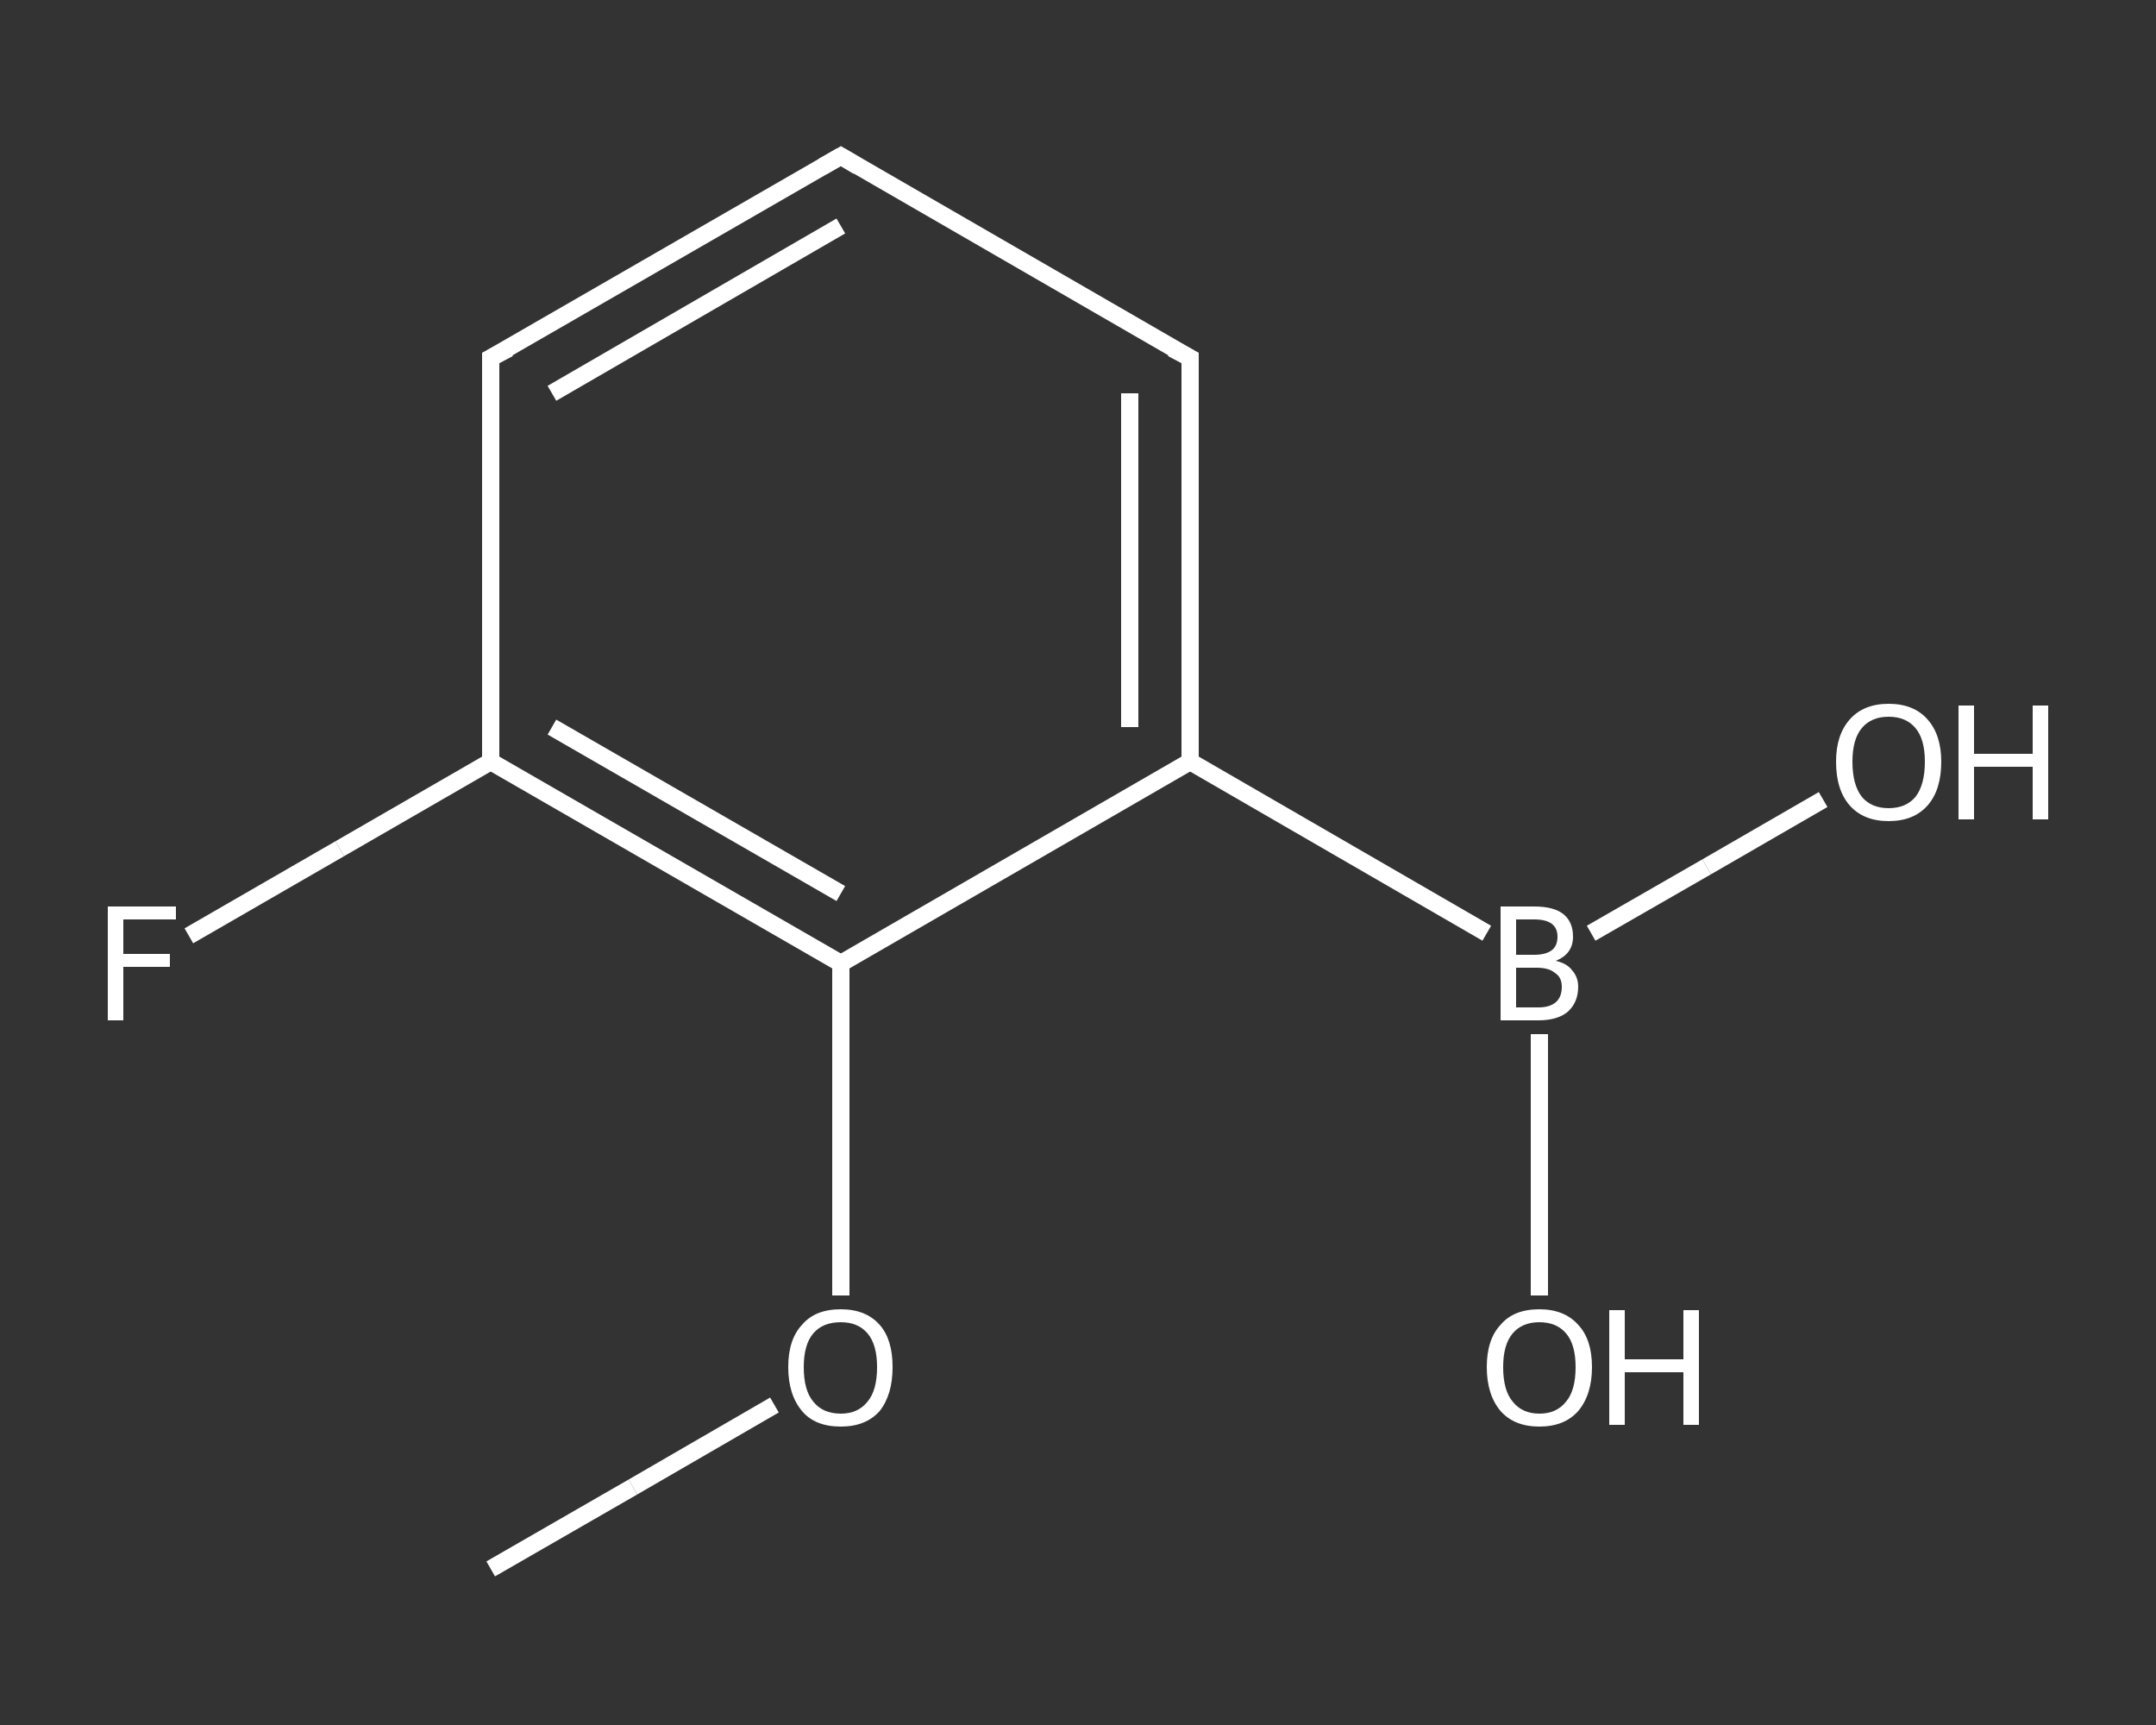 <?xml version='1.0' encoding='iso-8859-1'?>
<svg version='1.1' baseProfile='full'
              xmlns='http://www.w3.org/2000/svg'
                      xmlns:rdkit='http://www.rdkit.org/xml'
                      xmlns:xlink='http://www.w3.org/1999/xlink'
                  xml:space='preserve'
width='250px' height='200px' viewBox='0 0 250 200'>
<rect x="0" y="0" width="250" height="200" fill="#333333" stroke="none"/>
<!-- END OF HEADER -->
<rect style='opacity:1.0;fill:transparent;stroke:none' width='250.0' height='200.0' x='0.0' y='0.0'> </rect>
<path class='bond-0 atom-0 atom-1' d='M 56.9,181.9 L 73.4,172.4' style='fill:none;fill-rule:evenodd;stroke:#FFFFFF;stroke-width:2.0px;stroke-linecap:butt;stroke-linejoin:miter;stroke-opacity:1' />
<path class='bond-0 atom-0 atom-1' d='M 73.4,172.4 L 89.8,162.9' style='fill:none;fill-rule:evenodd;stroke:#FFFFFF;stroke-width:2.0px;stroke-linecap:butt;stroke-linejoin:miter;stroke-opacity:1' />
<path class='bond-1 atom-1 atom-2' d='M 97.5,150.2 L 97.5,131.0' style='fill:none;fill-rule:evenodd;stroke:#FFFFFF;stroke-width:2.0px;stroke-linecap:butt;stroke-linejoin:miter;stroke-opacity:1' />
<path class='bond-1 atom-1 atom-2' d='M 97.5,131.0 L 97.5,111.7' style='fill:none;fill-rule:evenodd;stroke:#FFFFFF;stroke-width:2.0px;stroke-linecap:butt;stroke-linejoin:miter;stroke-opacity:1' />
<path class='bond-2 atom-2 atom-3' d='M 97.5,111.7 L 56.9,88.3' style='fill:none;fill-rule:evenodd;stroke:#FFFFFF;stroke-width:2.0px;stroke-linecap:butt;stroke-linejoin:miter;stroke-opacity:1' />
<path class='bond-2 atom-2 atom-3' d='M 97.5,103.6 L 64.0,84.3' style='fill:none;fill-rule:evenodd;stroke:#FFFFFF;stroke-width:2.0px;stroke-linecap:butt;stroke-linejoin:miter;stroke-opacity:1' />
<path class='bond-3 atom-3 atom-4' d='M 56.9,88.3 L 39.4,98.4' style='fill:none;fill-rule:evenodd;stroke:#FFFFFF;stroke-width:2.0px;stroke-linecap:butt;stroke-linejoin:miter;stroke-opacity:1' />
<path class='bond-3 atom-3 atom-4' d='M 39.4,98.4 L 21.9,108.5' style='fill:none;fill-rule:evenodd;stroke:#FFFFFF;stroke-width:2.0px;stroke-linecap:butt;stroke-linejoin:miter;stroke-opacity:1' />
<path class='bond-4 atom-3 atom-5' d='M 56.9,88.3 L 56.9,41.5' style='fill:none;fill-rule:evenodd;stroke:#FFFFFF;stroke-width:2.0px;stroke-linecap:butt;stroke-linejoin:miter;stroke-opacity:1' />
<path class='bond-5 atom-5 atom-6' d='M 56.9,41.5 L 97.5,18.1' style='fill:none;fill-rule:evenodd;stroke:#FFFFFF;stroke-width:2.0px;stroke-linecap:butt;stroke-linejoin:miter;stroke-opacity:1' />
<path class='bond-5 atom-5 atom-6' d='M 64.0,45.6 L 97.5,26.2' style='fill:none;fill-rule:evenodd;stroke:#FFFFFF;stroke-width:2.0px;stroke-linecap:butt;stroke-linejoin:miter;stroke-opacity:1' />
<path class='bond-6 atom-6 atom-7' d='M 97.5,18.1 L 138.0,41.5' style='fill:none;fill-rule:evenodd;stroke:#FFFFFF;stroke-width:2.0px;stroke-linecap:butt;stroke-linejoin:miter;stroke-opacity:1' />
<path class='bond-7 atom-7 atom-8' d='M 138.0,41.5 L 138.0,88.3' style='fill:none;fill-rule:evenodd;stroke:#FFFFFF;stroke-width:2.0px;stroke-linecap:butt;stroke-linejoin:miter;stroke-opacity:1' />
<path class='bond-7 atom-7 atom-8' d='M 131.0,45.6 L 131.0,84.3' style='fill:none;fill-rule:evenodd;stroke:#FFFFFF;stroke-width:2.0px;stroke-linecap:butt;stroke-linejoin:miter;stroke-opacity:1' />
<path class='bond-8 atom-8 atom-9' d='M 138.0,88.3 L 172.4,108.2' style='fill:none;fill-rule:evenodd;stroke:#FFFFFF;stroke-width:2.0px;stroke-linecap:butt;stroke-linejoin:miter;stroke-opacity:1' />
<path class='bond-9 atom-9 atom-10' d='M 184.5,108.2 L 197.9,100.5' style='fill:none;fill-rule:evenodd;stroke:#FFFFFF;stroke-width:2.0px;stroke-linecap:butt;stroke-linejoin:miter;stroke-opacity:1' />
<path class='bond-9 atom-9 atom-10' d='M 197.9,100.5 L 211.4,92.7' style='fill:none;fill-rule:evenodd;stroke:#FFFFFF;stroke-width:2.0px;stroke-linecap:butt;stroke-linejoin:miter;stroke-opacity:1' />
<path class='bond-10 atom-9 atom-11' d='M 178.5,119.9 L 178.5,135.0' style='fill:none;fill-rule:evenodd;stroke:#FFFFFF;stroke-width:2.0px;stroke-linecap:butt;stroke-linejoin:miter;stroke-opacity:1' />
<path class='bond-10 atom-9 atom-11' d='M 178.5,135.0 L 178.5,150.2' style='fill:none;fill-rule:evenodd;stroke:#FFFFFF;stroke-width:2.0px;stroke-linecap:butt;stroke-linejoin:miter;stroke-opacity:1' />
<path class='bond-11 atom-8 atom-2' d='M 138.0,88.3 L 97.5,111.7' style='fill:none;fill-rule:evenodd;stroke:#FFFFFF;stroke-width:2.0px;stroke-linecap:butt;stroke-linejoin:miter;stroke-opacity:1' />
<path d='M 56.9,43.9 L 56.9,41.5 L 59.0,40.4' style='fill:none;stroke:#FFFFFF;stroke-width:2.0px;stroke-linecap:butt;stroke-linejoin:miter;stroke-opacity:1;' />
<path d='M 95.4,19.3 L 97.5,18.1 L 99.5,19.3' style='fill:none;stroke:#FFFFFF;stroke-width:2.0px;stroke-linecap:butt;stroke-linejoin:miter;stroke-opacity:1;' />
<path d='M 135.9,40.4 L 138.0,41.5 L 138.0,43.9' style='fill:none;stroke:#FFFFFF;stroke-width:2.0px;stroke-linecap:butt;stroke-linejoin:miter;stroke-opacity:1;' />
<path class='atom-1' d='M 91.4 158.5
Q 91.4 155.3, 93.0 153.6
Q 94.5 151.8, 97.5 151.8
Q 100.4 151.8, 102.0 153.6
Q 103.5 155.3, 103.5 158.5
Q 103.5 161.7, 102.0 163.6
Q 100.4 165.4, 97.5 165.4
Q 94.5 165.4, 93.0 163.6
Q 91.4 161.7, 91.4 158.5
M 97.5 163.9
Q 99.5 163.9, 100.6 162.5
Q 101.7 161.2, 101.7 158.5
Q 101.7 155.9, 100.6 154.6
Q 99.5 153.3, 97.5 153.3
Q 95.4 153.3, 94.3 154.6
Q 93.2 155.9, 93.2 158.5
Q 93.2 161.2, 94.3 162.5
Q 95.4 163.9, 97.5 163.9
' fill='#FFFFFF'/>
<path class='atom-4' d='M 12.5 105.1
L 20.4 105.1
L 20.4 106.6
L 14.3 106.6
L 14.3 110.6
L 19.7 110.6
L 19.7 112.1
L 14.3 112.1
L 14.3 118.3
L 12.5 118.3
L 12.5 105.1
' fill='#FFFFFF'/>
<path class='atom-9' d='M 180.4 111.4
Q 181.7 111.7, 182.3 112.5
Q 183.0 113.3, 183.0 114.4
Q 183.0 116.2, 181.8 117.3
Q 180.6 118.3, 178.4 118.3
L 174.0 118.3
L 174.0 105.1
L 177.9 105.1
Q 180.2 105.1, 181.3 106.0
Q 182.4 106.9, 182.4 108.6
Q 182.4 110.6, 180.4 111.4
M 175.8 106.6
L 175.8 110.7
L 177.9 110.7
Q 179.2 110.7, 179.9 110.2
Q 180.6 109.7, 180.6 108.6
Q 180.6 106.6, 177.9 106.6
L 175.8 106.6
M 178.4 116.8
Q 179.7 116.8, 180.4 116.2
Q 181.1 115.6, 181.1 114.4
Q 181.1 113.3, 180.3 112.8
Q 179.6 112.2, 178.2 112.2
L 175.8 112.2
L 175.8 116.8
L 178.4 116.8
' fill='#FFFFFF'/>
<path class='atom-10' d='M 212.9 88.3
Q 212.9 85.2, 214.5 83.4
Q 216.1 81.6, 219.0 81.6
Q 221.9 81.6, 223.5 83.4
Q 225.1 85.2, 225.1 88.3
Q 225.1 91.6, 223.5 93.4
Q 221.9 95.2, 219.0 95.2
Q 216.1 95.2, 214.5 93.4
Q 212.9 91.6, 212.9 88.3
M 219.0 93.7
Q 221.0 93.7, 222.1 92.4
Q 223.2 91.0, 223.2 88.3
Q 223.2 85.7, 222.1 84.4
Q 221.0 83.1, 219.0 83.1
Q 217.0 83.1, 215.9 84.4
Q 214.8 85.7, 214.8 88.3
Q 214.8 91.0, 215.9 92.4
Q 217.0 93.7, 219.0 93.7
' fill='#FFFFFF'/>
<path class='atom-10' d='M 227.1 81.8
L 228.9 81.8
L 228.9 87.4
L 235.7 87.4
L 235.7 81.8
L 237.5 81.8
L 237.5 95.0
L 235.7 95.0
L 235.7 88.9
L 228.9 88.9
L 228.9 95.0
L 227.1 95.0
L 227.1 81.8
' fill='#FFFFFF'/>
<path class='atom-11' d='M 172.4 158.5
Q 172.4 155.3, 174.0 153.6
Q 175.5 151.8, 178.5 151.8
Q 181.4 151.8, 183.0 153.6
Q 184.6 155.3, 184.6 158.5
Q 184.6 161.7, 183.0 163.6
Q 181.4 165.4, 178.5 165.4
Q 175.6 165.4, 174.0 163.6
Q 172.4 161.7, 172.4 158.5
M 178.5 163.9
Q 180.5 163.9, 181.6 162.5
Q 182.7 161.2, 182.7 158.5
Q 182.7 155.9, 181.6 154.6
Q 180.5 153.3, 178.5 153.3
Q 176.5 153.3, 175.4 154.6
Q 174.3 155.9, 174.3 158.5
Q 174.3 161.2, 175.4 162.5
Q 176.5 163.9, 178.5 163.9
' fill='#FFFFFF'/>
<path class='atom-11' d='M 186.6 151.9
L 188.4 151.9
L 188.4 157.6
L 195.2 157.6
L 195.2 151.9
L 197.0 151.9
L 197.0 165.2
L 195.2 165.2
L 195.2 159.1
L 188.4 159.1
L 188.4 165.2
L 186.6 165.2
L 186.6 151.9
' fill='#FFFFFF'/>
</svg>
